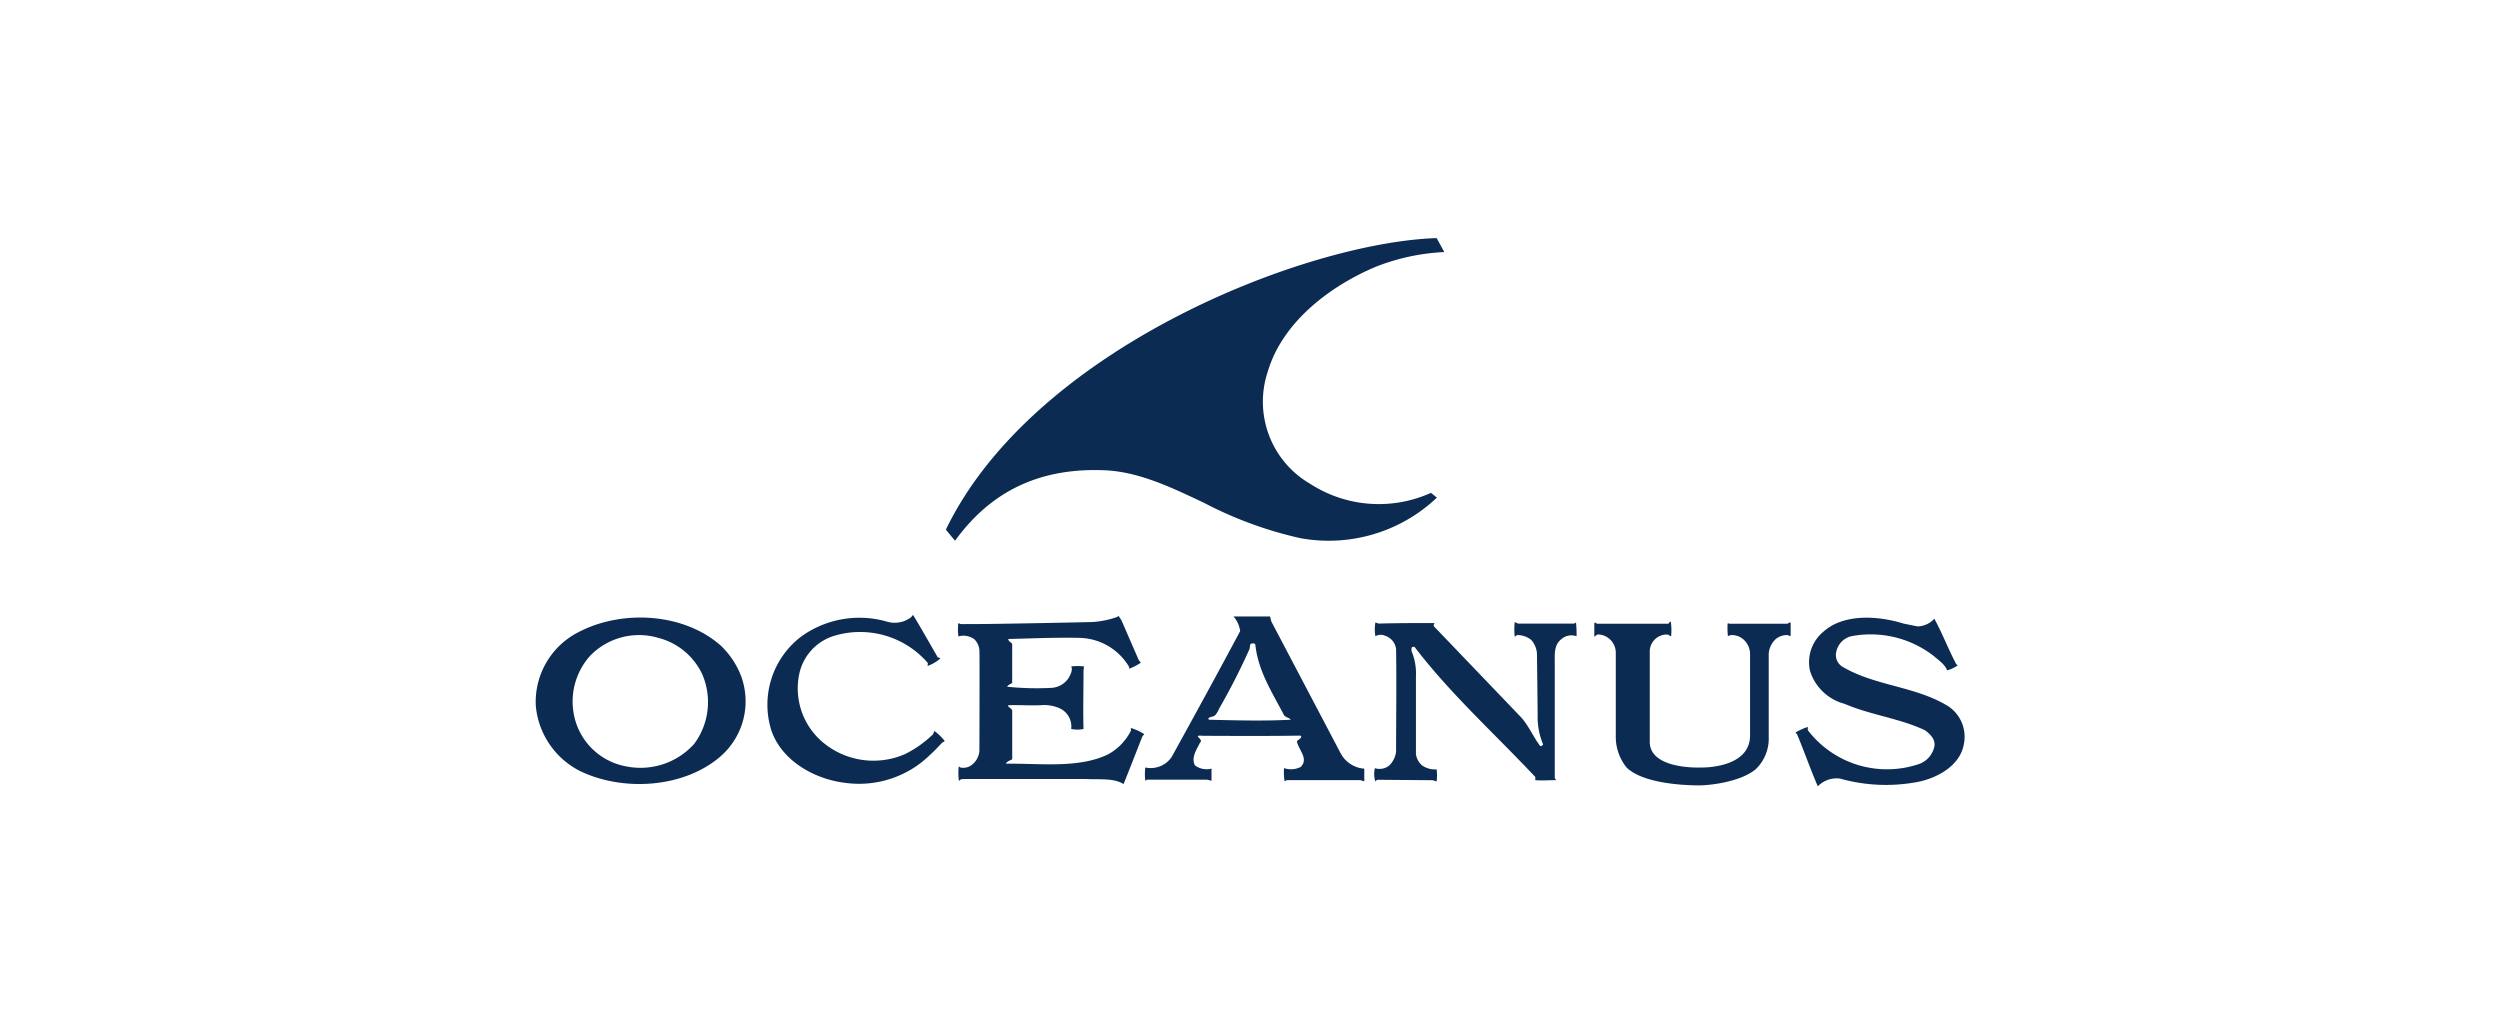 <svg xmlns="http://www.w3.org/2000/svg" xmlns:xlink="http://www.w3.org/1999/xlink" width="210" height="86" viewBox="0 0 210 86">
  <defs>
    <clipPath id="clip-path">
      <rect id="長方形_330" data-name="長方形 330" width="120" height="46.049" fill="rgba(0,0,0,0)"/>
    </clipPath>
  </defs>
  <g id="oceanus_logo" transform="translate(45 20)">
    <rect id="長方形_339" data-name="長方形 339" width="210" height="86" transform="translate(-45 -20)" fill="none"/>
    <g id="グループ_1639" data-name="グループ 1639" clip-path="url(#clip-path)">
      <path id="パス_31" data-name="パス 31" d="M33.761,35.206c.035.051.2.026.224.108a3.286,3.286,0,0,1-1.042.616c-.087,0,.054-.2-.029-.265a7.513,7.513,0,0,0-7.951-2.222,4.27,4.27,0,0,0-2.819,3.141A5.913,5.913,0,0,0,24.3,42.5a6.619,6.619,0,0,0,6.744.834,9.264,9.264,0,0,0,2.338-1.664c.047-.092.062-.219.11-.263a4.344,4.344,0,0,1,.866.837c-.069.065-.174.106-.256.176a15.864,15.864,0,0,1-1.634,1.569,8.53,8.53,0,0,1-6.561,1.757c-2.486-.313-5.209-1.82-6.1-4.352a7.189,7.189,0,0,1,2.527-7.948A8.378,8.378,0,0,1,29.45,32.2a2.258,2.258,0,0,0,2.1-.368s.113-.173.144-.163c.062.012,2.027,3.468,2.072,3.538M49.2,32.1l-.236-.361-.137.092a7.766,7.766,0,0,1-2.106.421s-8.356.188-10.656.171a3.139,3.139,0,0,1-.376-.007c-.018,0-.1-.052-.125-.052a.071.071,0,0,0-.071.019,4.478,4.478,0,0,0,.013,1.069c.04.03.078-.014.078-.014a1.536,1.536,0,0,1,1.274.272,1.445,1.445,0,0,1,.411.893c.03.463,0,8.172,0,8.48a1.631,1.631,0,0,1-.665,1.189,1.167,1.167,0,0,1-.919.2c-.039,0-.1-.081-.134-.081-.017,0-.025.071-.025.071a5.013,5.013,0,0,0,.019,1.105c.065.019.109-.057.144-.089s.291-.04.291-.04H46.256c1.073.057,2.3-.1,3.124.425.525-1.3,1.469-3.725,1.547-3.924s.182-.212.182-.275a4.223,4.223,0,0,0-1.117-.512c-.017.136.035.115,0,.237a4.626,4.626,0,0,1-1.919,1.979c-2.481,1.2-5.749.74-8.566.784.047-.184.332-.271.519-.37V39.672c0-.111-.37-.3-.357-.4s1.848.012,2.781-.037a3.143,3.143,0,0,1,1.639.3,1.687,1.687,0,0,1,.892,1.7,2.642,2.642,0,0,0,1.036,0c-.049-1.606,0-3.27,0-4.935l.043-.32a4.8,4.8,0,0,0-1.08,0c.148.277-.045.647-.185.921a1.855,1.855,0,0,1-1.543.883,23.532,23.532,0,0,1-3.649-.1c.048-.131.286-.23.42-.319V34.09c-.088-.136-.328-.222-.328-.416,1.965-.043,3.983-.139,5.991-.092a4.957,4.957,0,0,1,4.163,2.443v.145a4.123,4.123,0,0,0,.981-.506l-.182-.233Zm65.7.282c-2.055-.643-4.956-.874-6.692.645a3.332,3.332,0,0,0-1.168,3.325,4.144,4.144,0,0,0,2.9,2.769c2.153.929,4.582,1.207,6.742,2.211.466.334.928.8.8,1.394a2,2,0,0,1-1.361,1.477,8.374,8.374,0,0,1-9.267-2.871v-.27a6,6,0,0,0-1.028.459l.139.184c.6,1.436,1.127,2.959,1.731,4.344a2.213,2.213,0,0,1,1.87-.647,14.26,14.26,0,0,0,6.555.274c1.587-.321,3.512-1.337,3.836-3.136a3.076,3.076,0,0,0-1.258-3.185c-2.721-1.71-6.13-1.71-8.9-3.329a1.15,1.15,0,0,1-.55-1.283,1.688,1.688,0,0,1,1.257-1.3,8.649,8.649,0,0,1,6.881,1.622c.417.366.985.732,1.17,1.241a2.6,2.6,0,0,0,.883-.41l-.134-.142c-.654-1.243-1.165-2.586-1.823-3.783a1.933,1.933,0,0,1-1.412.645Zm-32.388,0-.273-.131a5.463,5.463,0,0,0,0,1.241c.04-.049.136-.094.183-.145a1.826,1.826,0,0,1,1.213.421,1.912,1.912,0,0,1,.473,1.251c0,.413.059,4.566.054,5.442a6.05,6.05,0,0,0,.463,2.079c-.1.1-.147.138-.239.138-.6-.784-.936-1.653-1.591-2.4l-7.3-7.62c-.142-.088,0-.277,0-.322-1.55,0-3.134,0-4.681.045l-.281-.093a3.28,3.28,0,0,0,0,1.154.9.9,0,0,1,.8-.045,1.346,1.346,0,0,1,.938,1.113c.047,2.816,0,5.855,0,8.63A1.968,1.968,0,0,1,71.7,44.3a1.3,1.3,0,0,1-1.211.227,2.089,2.089,0,0,0,.037,1.11l.147-.136,4.673.037.33.1a3.842,3.842,0,0,0,0-1.012,1.865,1.865,0,0,1-1.209-.325,1.5,1.5,0,0,1-.529-.966V36.87a4.964,4.964,0,0,0-.329-2.08c-.041-.036-.077-.352,0-.423a.2.2,0,0,1,.235,0c3,3.926,6.65,7.209,10.122,10.9v.266c.554.049,1.117,0,1.684,0L85.7,45.5c0-.057-.1-.1-.1-.143v-9.69c0-.692-.084-1.483.568-1.991a1.285,1.285,0,0,1,1.264-.231,9.266,9.266,0,0,0-.048-1.154l-.146.093ZM69.6,44.568v1.064l-.329-.1H63.092l-.183.1a4.514,4.514,0,0,1-.051-1.11,1.791,1.791,0,0,0,1.4-.1c.7-.692-.183-1.426-.323-2.165.14-.134.374-.227.374-.414l-.093-.052c-2.645.052-8.012.015-8.012.015-.125.006-.332-.015-.455-.015a.26.26,0,0,0-.14.052c.09.187.421.325.186.552-.276.558-.755,1.248-.422,1.895a1.621,1.621,0,0,0,1.394.272v1.014c-.13,0-.267-.086-.45-.086H51.339c-.041.037-.083.086-.131.086a4.206,4.206,0,0,1,0-1.108,2.119,2.119,0,0,0,2.222-.9c1.93-3.5,3.872-7.046,5.743-10.553a2.306,2.306,0,0,0-.558-1.23h3.072l.1.41,5.806,11.04A2.447,2.447,0,0,0,69.6,44.568m-6.209-4.159c-.18-.141-.385-.152-.533-.333-.971-1.878-2.172-3.687-2.406-5.906-.041-.186-.315-.132-.4-.069-.063.048-.048.288-.1.432a55.107,55.107,0,0,1-2.539,4.982,1.99,1.99,0,0,1-.335.558.6.6,0,0,1-.327.14s-.274.087-.245.153c0,.094.084.094.136.094,2.082.049,4.585.117,6.7,0,.111,0,.058-.051.058-.051m41.7-7.063c.175,0,.2.09.253.09s.062-.09.062-.09v-.953s.007-.112-.062-.112-.138.112-.242.112h-4.8c-.09,0-.09-.031-.131-.031s-.064.031-.064.031a7.527,7.527,0,0,0,.024,1.023c.041.034.145-.07.3-.07a1.507,1.507,0,0,1,.9.278,1.643,1.643,0,0,1,.665,1.336V41.77c0,2.845-4.167,2.7-4.167,2.7s-4.258.193-4.258-2.154V34.812A1.434,1.434,0,0,1,95.008,33.3a.353.353,0,0,1,.228.08c.043.031.146.138.146-.02a4.983,4.983,0,0,0-.036-1.142c-.134,0-.134.178-.245.178H89.145A.8.8,0,0,0,89,32.3c-.056-.012-.078.089-.078.089v1.015c0,.231.1-.113.352-.111a1.544,1.544,0,0,1,1.452,1.5v7.16a4.1,4.1,0,0,0,.9,2.51c1.33,1.308,4.622,1.509,6.108,1.509.989,0,3.529-.324,4.758-1.367a3.576,3.576,0,0,0,1.08-2.721V34.921a1.853,1.853,0,0,1,.6-1.248,1.491,1.491,0,0,1,.917-.327M15.5,43.557C12.452,46.181,7.4,46.507,3.79,44.8A6.821,6.821,0,0,1,.005,39.259a6.571,6.571,0,0,1,3.549-6.138c3.653-1.934,8.852-1.658,11.99,1.106a7.112,7.112,0,0,1,1.686,2.5A6.136,6.136,0,0,1,15.5,43.557m-1.45-6.783A5.606,5.606,0,0,0,10.3,33.582a5.715,5.715,0,0,0-5.75,1.526,5.758,5.758,0,0,0-1.124,5.726,5.469,5.469,0,0,0,4.2,3.548A6.061,6.061,0,0,0,13.3,42.5a5.875,5.875,0,0,0,.745-5.722M64.911,20.557a7.977,7.977,0,0,1-3.421-9.333C62.738,7,66.8,3.988,70.587,2.4a17.94,17.94,0,0,1,5.734-1.227L75.677,0C64.616.362,41.795,9.29,34.452,24.491l.771.931c3.036-4.19,7.133-6.137,12.549-5.921,2.837.116,5.528,1.39,8.367,2.738A33,33,0,0,0,64.2,25.2a13.21,13.21,0,0,0,11.5-3.4l-.5-.4a10.631,10.631,0,0,1-10.282-.847" transform="translate(0)" fill="#0b2b53"/>
    </g>
  </g>
</svg>
